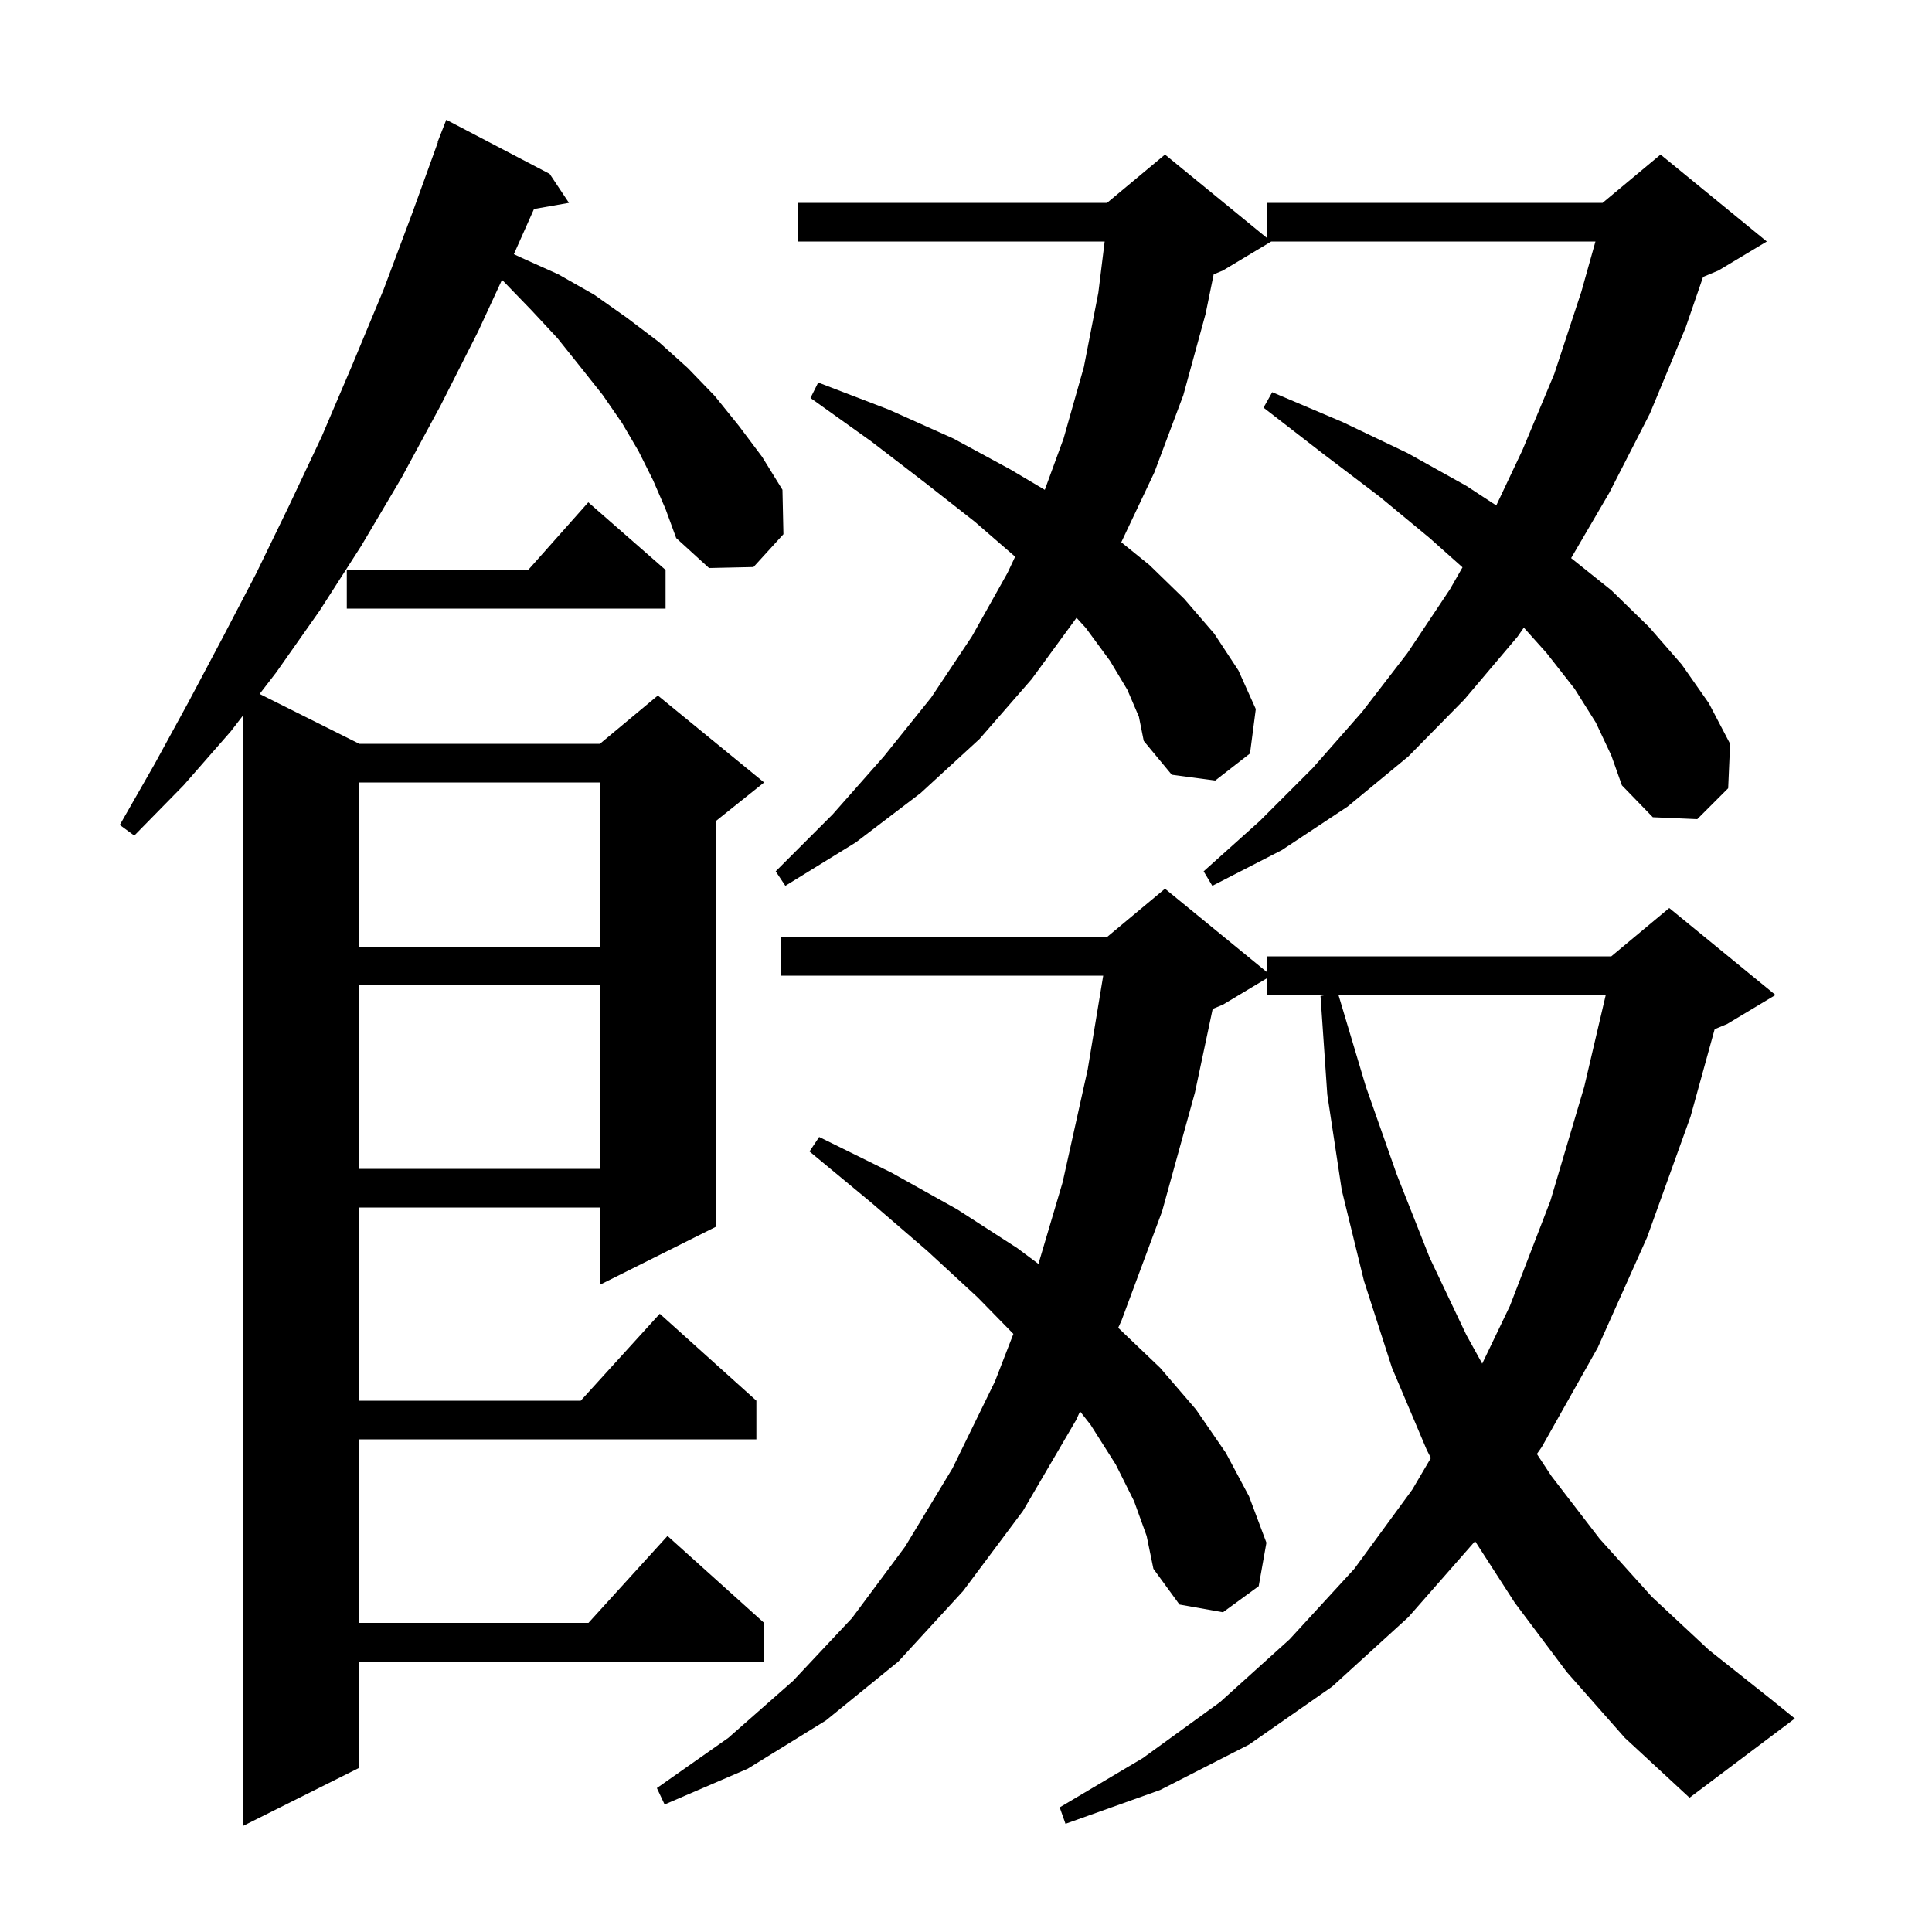 <svg xmlns="http://www.w3.org/2000/svg" xmlns:xlink="http://www.w3.org/1999/xlink" version="1.1" baseProfile="full" viewBox="0 0 200 200" width="200" height="200">
<g fill="black">
<path d="M 67.6 49.7 L 66.1 46.7 L 64.4 43.8 L 62.4 40.9 L 60.1 38.0 L 57.7 35.0 L 55.0 32.1 L 52.1 29.1 L 51.963 28.975 L 49.5 34.3 L 45.6 42.0 L 41.6 49.4 L 37.4 56.5 L 33.1 63.2 L 28.6 69.6 L 26.876 71.838 L 37.2 77.0 L 62.1 77.0 L 68.1 72.0 L 79.1 81.0 L 74.1 85.0 L 74.1 127.0 L 62.1 133.0 L 62.1 125.0 L 37.2 125.0 L 37.2 145.0 L 60.118 145.0 L 68.3 136.0 L 78.3 145.0 L 78.3 149.0 L 37.2 149.0 L 37.2 168.0 L 60.918 168.0 L 69.1 159.0 L 79.1 168.0 L 79.1 172.0 L 37.2 172.0 L 37.2 183.0 L 25.2 189.0 L 25.2 74.013 L 23.9 75.7 L 19.0 81.3 L 13.9 86.5 L 12.4 85.4 L 16.0 79.1 L 19.5 72.7 L 23.0 66.1 L 26.5 59.4 L 29.9 52.4 L 33.3 45.2 L 36.5 37.7 L 39.7 30.0 L 42.7 22.0 L 45.335 14.71 L 45.3 14.7 L 46.2 12.4 L 56.9 18.0 L 58.9 21.0 L 55.28 21.635 L 53.2 26.3 L 53.194 26.312 L 53.8 26.6 L 57.8 28.4 L 61.5 30.5 L 64.9 32.9 L 68.2 35.4 L 71.2 38.1 L 74.0 41.0 L 76.5 44.1 L 78.9 47.3 L 81.0 50.7 L 81.1 55.3 L 78.0 58.7 L 73.4 58.8 L 70.0 55.7 L 68.9 52.7 Z M 162.2 173.1 L 156.8 165.9 L 152.7 159.541 L 145.8 167.4 L 137.9 174.6 L 129.3 180.6 L 120.1 185.3 L 110.3 188.8 L 109.7 187.1 L 118.3 182.0 L 126.3 176.2 L 133.5 169.7 L 140.2 162.4 L 146.2 154.2 L 148.125 150.93 L 147.7 150.1 L 144.1 141.6 L 141.2 132.6 L 138.9 123.2 L 137.4 113.3 L 136.7 103.1 L 137.3 103.0 L 131.2 103.0 L 131.2 101.24 L 126.6 104.0 L 125.536 104.443 L 123.7 113.1 L 120.3 125.4 L 116.1 136.7 L 115.756 137.454 L 120.1 141.6 L 123.8 145.9 L 126.9 150.4 L 129.3 154.9 L 131.1 159.7 L 130.3 164.2 L 126.6 166.9 L 122.1 166.1 L 119.4 162.4 L 118.7 159.0 L 117.4 155.4 L 115.5 151.6 L 112.9 147.5 L 111.807 146.109 L 111.4 147.0 L 105.9 156.4 L 99.7 164.7 L 93.0 172.0 L 85.5 178.1 L 77.4 183.1 L 68.8 186.8 L 68.0 185.1 L 75.4 179.9 L 82.1 174.0 L 88.2 167.5 L 93.7 160.1 L 98.6 152.0 L 103.0 143.0 L 104.905 138.087 L 101.2 134.3 L 96.0 129.5 L 90.2 124.5 L 83.8 119.2 L 84.8 117.7 L 92.3 121.4 L 99.1 125.2 L 105.3 129.2 L 107.499 130.84 L 110.0 122.4 L 112.6 110.7 L 114.204 101.0 L 80.8 101.0 L 80.8 97.0 L 114.6 97.0 L 120.6 92.0 L 131.2 100.673 L 131.2 99.0 L 166.8 99.0 L 172.8 94.0 L 183.8 103.0 L 178.8 106.0 L 177.501 106.541 L 175.0 115.6 L 170.5 128.1 L 165.4 139.5 L 159.6 149.8 L 159.098 150.515 L 160.6 152.8 L 165.6 159.3 L 171.0 165.3 L 176.9 170.8 L 183.2 175.8 L 185.8 177.9 L 174.9 186.1 L 168.2 179.9 Z M 138.56 103.0 L 141.4 112.5 L 144.6 121.6 L 148.0 130.2 L 151.8 138.2 L 153.438 141.163 L 156.3 135.2 L 160.5 124.3 L 164.0 112.5 L 166.227 103.0 Z M 37.2 102.0 L 37.2 121.0 L 62.1 121.0 L 62.1 102.0 Z M 37.2 81.0 L 37.2 98.0 L 62.1 98.0 L 62.1 81.0 Z M 165.2 74.8 L 163.0 71.3 L 160.1 67.6 L 157.746 64.969 L 157.1 65.9 L 151.6 72.4 L 145.8 78.3 L 139.5 83.5 L 132.7 88.0 L 125.5 91.7 L 124.6 90.2 L 130.4 85.0 L 135.9 79.5 L 141.0 73.7 L 145.7 67.6 L 150.1 61.0 L 151.398 58.729 L 148.0 55.7 L 142.8 51.4 L 137.0 47.0 L 130.8 42.2 L 131.7 40.6 L 139.0 43.7 L 145.7 46.9 L 151.8 50.3 L 154.893 52.324 L 157.6 46.6 L 160.9 38.7 L 163.7 30.2 L 165.161 25.0 L 131.6 25.0 L 126.6 28.0 L 125.639 28.401 L 124.8 32.5 L 122.5 40.9 L 119.5 48.9 L 116.074 56.132 L 119.0 58.5 L 122.6 62.0 L 125.7 65.6 L 128.2 69.4 L 130.0 73.4 L 129.4 78.0 L 125.8 80.8 L 121.3 80.2 L 118.4 76.7 L 117.9 74.2 L 116.7 71.4 L 114.9 68.4 L 112.4 65.0 L 111.442 63.952 L 106.8 70.3 L 101.4 76.5 L 95.3 82.1 L 88.6 87.2 L 81.3 91.7 L 80.3 90.2 L 86.2 84.3 L 91.5 78.3 L 96.4 72.2 L 100.6 65.9 L 104.3 59.3 L 105.087 57.628 L 100.9 54.0 L 95.8 50.0 L 90.2 45.7 L 83.9 41.2 L 84.7 39.6 L 92.0 42.4 L 98.7 45.4 L 104.6 48.6 L 108.156 50.708 L 110.1 45.4 L 112.2 38.0 L 113.7 30.3 L 114.354 25.0 L 82.6 25.0 L 82.6 21.0 L 114.6 21.0 L 120.6 16.0 L 131.2 24.673 L 131.2 21.0 L 165.9 21.0 L 171.9 16.0 L 182.9 25.0 L 177.9 28.0 L 176.301 28.666 L 174.5 33.9 L 170.8 42.8 L 166.6 51.0 L 162.642 57.773 L 166.8 61.1 L 170.7 64.9 L 174.1 68.8 L 176.9 72.8 L 179.1 77.0 L 178.9 81.6 L 175.7 84.8 L 171.1 84.6 L 167.9 81.3 L 166.8 78.2 Z M 68.9 59.0 L 68.9 63.0 L 35.9 63.0 L 35.9 59.0 L 54.678 59.0 L 60.9 52.0 Z " />
</g>
</svg>
